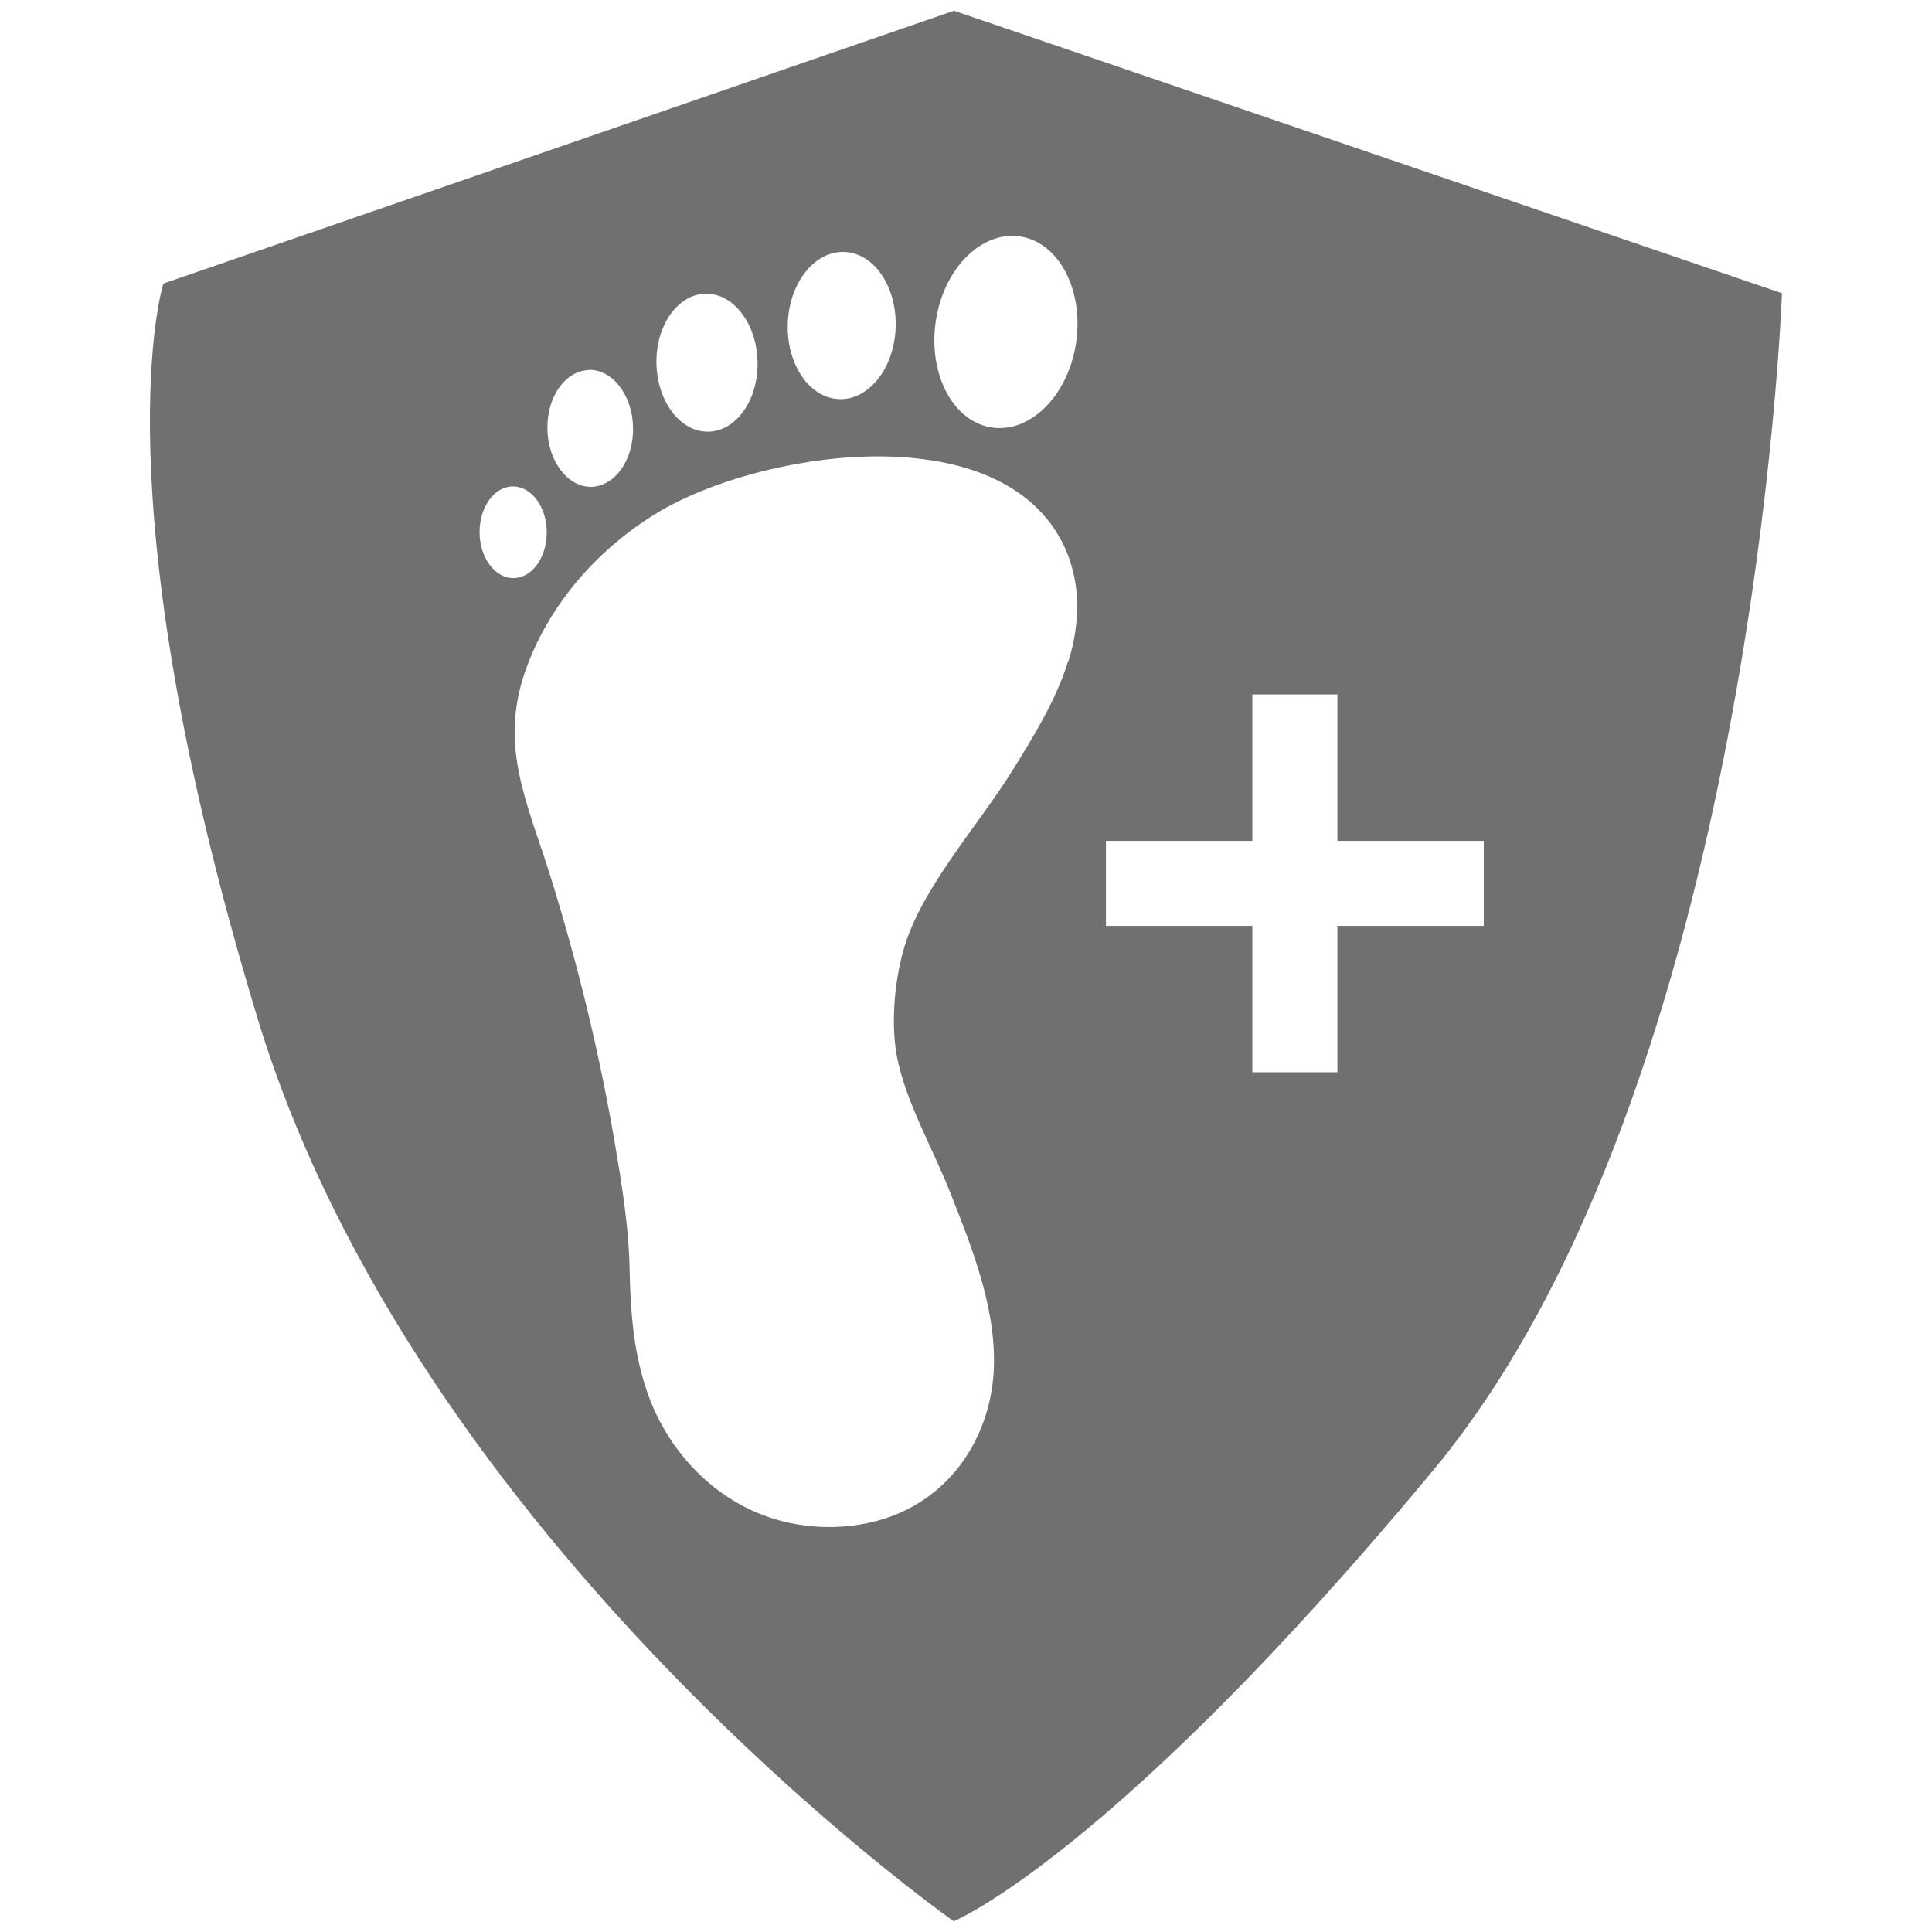<svg viewBox="0 0 90 90" xmlns="http://www.w3.org/2000/svg" id="Layer_2"><defs><style>.cls-1{fill:none;}.cls-2{fill:#707070;}</style></defs><g id="Frames"><rect height="90" width="90" class="cls-1"></rect></g><g id="Sketch"><path d="M44.44.5L7.61,13.21s-3.07,9.65,4.38,34.2c7.45,24.55,32.44,42.09,32.44,42.09,0,0,7.45-3.07,22.36-21.04,14.91-17.98,16.22-54.8,16.22-54.8L44.44.5ZM39.38,11.74c1.39.08,2.43,1.69,2.34,3.58-.09,1.89-1.29,3.36-2.68,3.27s-2.43-1.69-2.34-3.58c.09-1.89,1.29-3.36,2.68-3.27ZM32.88,13.68c1.3-.01,2.38,1.41,2.41,3.19s-1,3.22-2.3,3.24-2.38-1.41-2.41-3.19c-.03-1.77,1-3.22,2.3-3.24ZM27.45,17.23c1.1-.01,2.02,1.2,2.04,2.7.03,1.5-.85,2.73-1.95,2.75-1.1.01-2.02-1.2-2.04-2.7-.03-1.5.85-2.73,1.95-2.74ZM22.34,24.79c0-1.18.69-2.13,1.56-2.13.86,0,1.57.96,1.57,2.14,0,1.18-.69,2.13-1.56,2.13-.86,0-1.57-.96-1.57-2.14ZM49.77,30.76c-.56,1.83-1.6,3.51-2.63,5.17-1.6,2.57-4.31,5.55-5.07,8.39-.41,1.47-.58,3.46-.27,4.99.42,2.06,1.67,4.23,2.46,6.23,1.05,2.65,2.12,5.37,2.04,8.12-.08,2.75-1.53,5.59-4.44,6.84-1.75.75-3.92.84-5.82.25-2.83-.88-4.82-3.14-5.75-5.52-.19-.49-.34-.98-.46-1.47-.38-1.53-.47-3.1-.5-4.64-.04-1.94-.35-3.87-.68-5.81-.71-4.19-1.72-8.35-3-12.46-1.07-3.43-2.41-6.04-1.19-9.56,1.01-2.92,3.19-5.59,6.12-7.38,4.68-2.86,15.73-4.62,18.86,1.27.94,1.77.9,3.78.34,5.6ZM50.11,16.08c-.41,2.45-2.21,4.16-4,3.82-1.79-.34-2.91-2.6-2.5-5.05s2.21-4.16,4-3.82,2.91,2.6,2.5,5.05ZM62.3,43.13v6.82h-3.96v-6.82h-6.82v-3.96h6.82v-6.82h3.96v6.82h6.82v3.96h-6.82Z" class="cls-2"></path></g></svg>